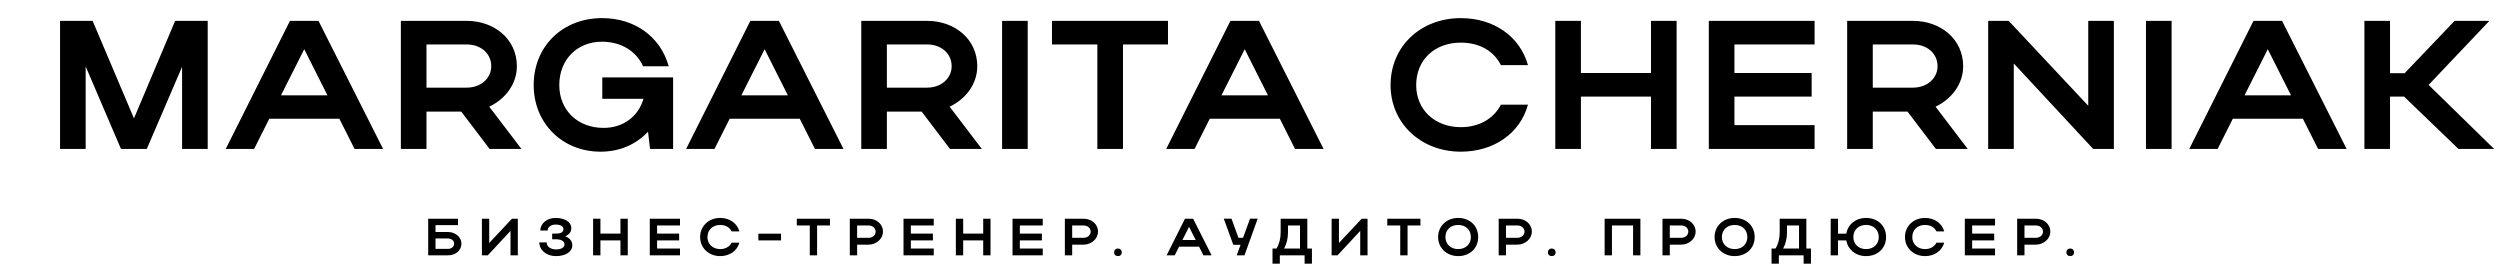 <?xml version="1.0" encoding="UTF-8"?> <svg xmlns="http://www.w3.org/2000/svg" width="235" height="26" viewBox="0 0 235 26" fill="none"><path d="M8.052 6.243V14H5.645V1.961H8.706L12.593 11.128L16.463 1.961H19.524V14H17.116V6.278L13.797 14H11.372L8.052 6.243ZM21.219 14L27.256 1.961H29.939L36.011 14H33.328L31.9 11.162H25.313L23.885 14H21.219ZM26.413 8.961H30.782L28.598 4.626L26.413 8.961ZM46.023 14L43.357 10.491H40.089V14H37.681V1.961H43.873C46.453 1.961 48.586 3.663 48.586 6.226C48.586 7.911 47.485 9.322 45.989 10.027L49.016 14H46.023ZM46.178 6.226C46.178 5.039 45.215 4.179 43.873 4.179H40.089V8.238H43.873C45.198 8.238 46.178 7.361 46.178 6.226ZM52.573 7.997C52.573 10.371 54.31 12.022 56.736 12.022C58.576 12.022 60.003 10.956 60.485 9.287H56.615V7.275H63.271V14H61.104L60.915 12.383C59.78 13.587 58.249 14.258 56.443 14.258C52.849 14.258 50.166 11.575 50.166 7.997C50.166 4.368 52.866 1.703 56.598 1.703C59.677 1.703 62.085 3.457 62.858 6.226H60.451C59.797 4.798 58.387 3.921 56.581 3.921C54.242 3.921 52.573 5.607 52.573 7.997ZM64.496 14L70.533 1.961H73.216L79.288 14H76.605L75.177 11.162H68.59L67.162 14H64.496ZM69.69 8.961H74.059L71.875 4.626L69.69 8.961ZM89.3 14L86.634 10.491H83.366V14H80.959V1.961H87.15C89.73 1.961 91.863 3.663 91.863 6.226C91.863 7.911 90.762 9.322 89.266 10.027L92.293 14H89.3ZM89.455 6.226C89.455 5.039 88.492 4.179 87.15 4.179H83.366V8.238H87.15C88.475 8.238 89.455 7.361 89.455 6.226ZM96.605 1.961V14H94.197V1.961H96.605ZM103.151 14V4.179H98.886V1.961H109.79V4.179H105.559V14H103.151ZM109.624 14L115.661 1.961H118.344L124.416 14H121.732L120.305 11.162H113.718L112.29 14H109.624ZM114.818 8.961H119.187L117.003 4.626L114.818 8.961ZM133.121 7.997C133.121 10.319 134.875 11.953 137.318 11.953C139.055 11.953 140.413 11.145 141.084 9.838H143.63C142.89 12.538 140.413 14.258 137.318 14.258C133.551 14.258 130.713 11.575 130.713 7.997C130.713 4.368 133.534 1.703 137.318 1.703C140.413 1.703 142.873 3.422 143.63 6.123H141.084C140.431 4.798 139.072 4.007 137.318 4.007C134.858 4.007 133.121 5.624 133.121 7.997ZM146.198 14V1.961H148.606V6.862H155.193V1.961H157.601V14H155.193V9.081H148.606V14H146.198ZM160.629 14V1.961H170.571V4.179H163.037V6.862H170.295V9.081H163.037V11.764H170.571V14H160.629ZM181.975 14L179.309 10.491H176.041V14H173.633V1.961H179.825C182.405 1.961 184.537 3.663 184.537 6.226C184.537 7.911 183.437 9.322 181.94 10.027L184.967 14H181.975ZM182.129 6.226C182.129 5.039 181.166 4.179 179.825 4.179H176.041V8.238H179.825C181.149 8.238 182.129 7.361 182.129 6.226ZM189.296 5.968V14H186.888V1.961H188.815L196.296 9.941V1.961H198.704V14H196.761L189.296 5.968ZM204.13 1.961V14H201.722V1.961H204.13ZM205.792 14L211.829 1.961H214.512L220.584 14H217.9L216.473 11.162H209.886L208.458 14H205.792ZM210.986 8.961H215.355L213.171 4.626L210.986 8.961ZM224.662 9.081V14H222.254V1.961H224.662V6.88H226.038L230.734 1.961H234.002L228.291 7.98L234.449 14H231.095L225.987 9.081H224.662Z" fill="black"></path><path d="M40.25 20.56H43.051V21.16H40.938V21.808H42.112C42.776 21.808 43.375 22.27 43.375 22.899C43.375 23.563 42.805 24 42.112 24H40.25V20.56ZM42.687 22.899C42.687 22.634 42.447 22.418 42.112 22.418H40.938V23.396H42.112C42.451 23.396 42.687 23.184 42.687 22.899ZM48.675 24H47.987V21.705L45.854 24H45.299V20.56H45.987V22.84L48.124 20.56H48.675V24ZM52.245 24.074C51.37 24.074 50.697 23.518 50.697 22.786H51.385C51.385 23.179 51.753 23.445 52.269 23.445C52.761 23.445 53.06 23.263 53.06 22.968C53.06 22.673 52.78 22.491 52.215 22.491H51.906V21.961H52.21C52.746 21.961 52.962 21.818 52.962 21.523C52.962 21.268 52.682 21.11 52.225 21.11C51.793 21.11 51.478 21.341 51.478 21.671H50.79C50.79 21.002 51.419 20.486 52.215 20.486C53.11 20.486 53.704 20.87 53.704 21.445C53.704 21.794 53.503 22.059 53.134 22.211C53.562 22.378 53.797 22.668 53.797 23.052C53.797 23.666 53.178 24.074 52.245 24.074ZM55.752 24V20.56H56.44V21.961H58.322V20.56H59.01V24H58.322V22.595H56.44V24H55.752ZM61.079 24V20.56H63.919V21.194H61.767V21.961H63.84V22.595H61.767V23.361H63.919V24H61.079ZM66.5 22.285C66.5 22.948 67.001 23.415 67.699 23.415C68.195 23.415 68.584 23.184 68.775 22.811H69.502C69.291 23.582 68.584 24.074 67.699 24.074C66.623 24.074 65.812 23.307 65.812 22.285C65.812 21.248 66.618 20.486 67.699 20.486C68.584 20.486 69.286 20.978 69.502 21.749H68.775C68.588 21.371 68.2 21.145 67.699 21.145C66.996 21.145 66.5 21.607 66.5 22.285ZM71.284 22.595V21.966H73.417V22.595H71.284ZM76.119 24V21.194H74.9V20.56H78.016V21.194H76.807V24H76.119ZM79.882 24V20.56H81.642C82.379 20.56 82.998 21.047 82.998 21.779C82.998 22.472 82.344 22.997 81.642 22.997H80.57V24H79.882ZM82.31 21.779C82.31 21.44 82.025 21.194 81.642 21.194H80.57V22.354H81.642C82.02 22.354 82.31 22.103 82.31 21.779ZM84.931 24V20.56H87.772V21.194H85.619V21.961H87.693V22.595H85.619V23.361H87.772V24H84.931ZM89.85 24V20.56H90.538V21.961H92.421V20.56H93.108V24H92.421V22.595H90.538V24H89.85ZM95.178 24V20.56H98.018V21.194H95.865V21.961H97.939V22.595H95.865V23.361H98.018V24H95.178ZM100.097 24V20.56H101.856C102.593 20.56 103.212 21.047 103.212 21.779C103.212 22.472 102.559 22.997 101.856 22.997H100.785V24H100.097ZM102.524 21.779C102.524 21.44 102.239 21.194 101.856 21.194H100.785V22.354H101.856C102.234 22.354 102.524 22.103 102.524 21.779ZM104.725 23.715C104.725 23.509 104.872 23.361 105.093 23.361C105.3 23.361 105.447 23.509 105.447 23.715C105.447 23.936 105.3 24.074 105.093 24.074C104.872 24.074 104.725 23.936 104.725 23.715ZM109.663 24L111.387 20.56H112.154L113.889 24H113.122L112.714 23.189H110.832L110.424 24H109.663ZM111.147 22.56H112.395L111.771 21.322L111.147 22.56ZM116.981 24H116.253L116.612 23.012H115.929L115.035 20.555H115.762L116.416 22.354H116.848L117.502 20.555H118.224L116.981 24ZM119.616 23.361H119.994C120.254 22.924 120.382 22.413 120.382 21.838V20.56H122.888V23.361H123.321V24.786H122.633V24H120.304V24.786H119.616V23.361ZM120.707 23.361H122.2V21.194H121.07V21.852C121.07 22.403 120.952 22.899 120.707 23.361ZM128.549 24H127.861V21.705L125.729 24H125.173V20.56H125.861V22.84L127.999 20.56H128.549V24ZM131.623 24V21.194H130.404V20.56H133.52V21.194H132.311V24H131.623ZM135.181 22.285C135.181 21.248 135.987 20.486 137.068 20.486C138.144 20.486 138.95 21.209 138.95 22.285C138.95 23.346 138.144 24.074 137.068 24.074C135.992 24.074 135.181 23.307 135.181 22.285ZM135.869 22.285C135.869 22.948 136.37 23.415 137.068 23.415C137.781 23.415 138.262 22.948 138.262 22.285C138.262 21.607 137.781 21.145 137.068 21.145C136.365 21.145 135.869 21.607 135.869 22.285ZM140.877 24V20.56H142.636C143.373 20.56 143.992 21.047 143.992 21.779C143.992 22.472 143.339 22.997 142.636 22.997H141.565V24H140.877ZM143.304 21.779C143.304 21.44 143.019 21.194 142.636 21.194H141.565V22.354H142.636C143.014 22.354 143.304 22.103 143.304 21.779ZM145.504 23.715C145.504 23.509 145.652 23.361 145.873 23.361C146.079 23.361 146.227 23.509 146.227 23.715C146.227 23.936 146.079 24.074 145.873 24.074C145.652 24.074 145.504 23.936 145.504 23.715ZM150.835 20.56H154.197V24H153.509V21.194H151.523V24H150.835V20.56ZM156.273 24V20.56H158.032C158.769 20.56 159.388 21.047 159.388 21.779C159.388 22.472 158.735 22.997 158.032 22.997H156.961V24H156.273ZM158.701 21.779C158.701 21.44 158.416 21.194 158.032 21.194H156.961V22.354H158.032C158.411 22.354 158.701 22.103 158.701 21.779ZM161.169 22.285C161.169 21.248 161.975 20.486 163.056 20.486C164.133 20.486 164.939 21.209 164.939 22.285C164.939 23.346 164.133 24.074 163.056 24.074C161.98 24.074 161.169 23.307 161.169 22.285ZM161.857 22.285C161.857 22.948 162.359 23.415 163.056 23.415C163.769 23.415 164.251 22.948 164.251 22.285C164.251 21.607 163.769 21.145 163.056 21.145C162.354 21.145 161.857 21.607 161.857 22.285ZM166.524 23.361H166.902C167.163 22.924 167.291 22.413 167.291 21.838V20.56H169.797V23.361H170.229V24.786H169.541V24H167.212V24.786H166.524V23.361ZM167.615 23.361H169.109V21.194H167.978V21.852C167.978 22.403 167.861 22.899 167.615 23.361ZM172.082 24L172.087 20.56H172.775V21.966H173.551C173.698 21.096 174.435 20.486 175.404 20.486C176.494 20.486 177.291 21.209 177.291 22.285C177.291 23.346 176.494 24.074 175.404 24.074C174.44 24.074 173.698 23.459 173.551 22.595H172.77V24H172.082ZM174.214 22.285C174.214 22.948 174.711 23.415 175.404 23.415C176.121 23.415 176.603 22.948 176.603 22.285C176.603 21.607 176.126 21.145 175.404 21.145C174.711 21.145 174.214 21.607 174.214 22.285ZM179.754 22.285C179.754 22.948 180.255 23.415 180.953 23.415C181.449 23.415 181.837 23.184 182.029 22.811H182.756C182.545 23.582 181.837 24.074 180.953 24.074C179.877 24.074 179.066 23.307 179.066 22.285C179.066 21.248 179.872 20.486 180.953 20.486C181.837 20.486 182.54 20.978 182.756 21.749H182.029C181.842 21.371 181.454 21.145 180.953 21.145C180.25 21.145 179.754 21.607 179.754 22.285ZM184.694 24V20.56H187.534V21.194H185.382V21.961H187.456V22.595H185.382V23.361H187.534V24H184.694ZM189.613 24V20.56H191.372C192.11 20.56 192.729 21.047 192.729 21.779C192.729 22.472 192.075 22.997 191.372 22.997H190.301V24H189.613ZM192.041 21.779C192.041 21.44 191.756 21.194 191.372 21.194H190.301V22.354H191.372C191.751 22.354 192.041 22.103 192.041 21.779ZM194.241 23.715C194.241 23.509 194.388 23.361 194.61 23.361C194.816 23.361 194.963 23.509 194.963 23.715C194.963 23.936 194.816 24.074 194.61 24.074C194.388 24.074 194.241 23.936 194.241 23.715Z" fill="black"></path></svg> 